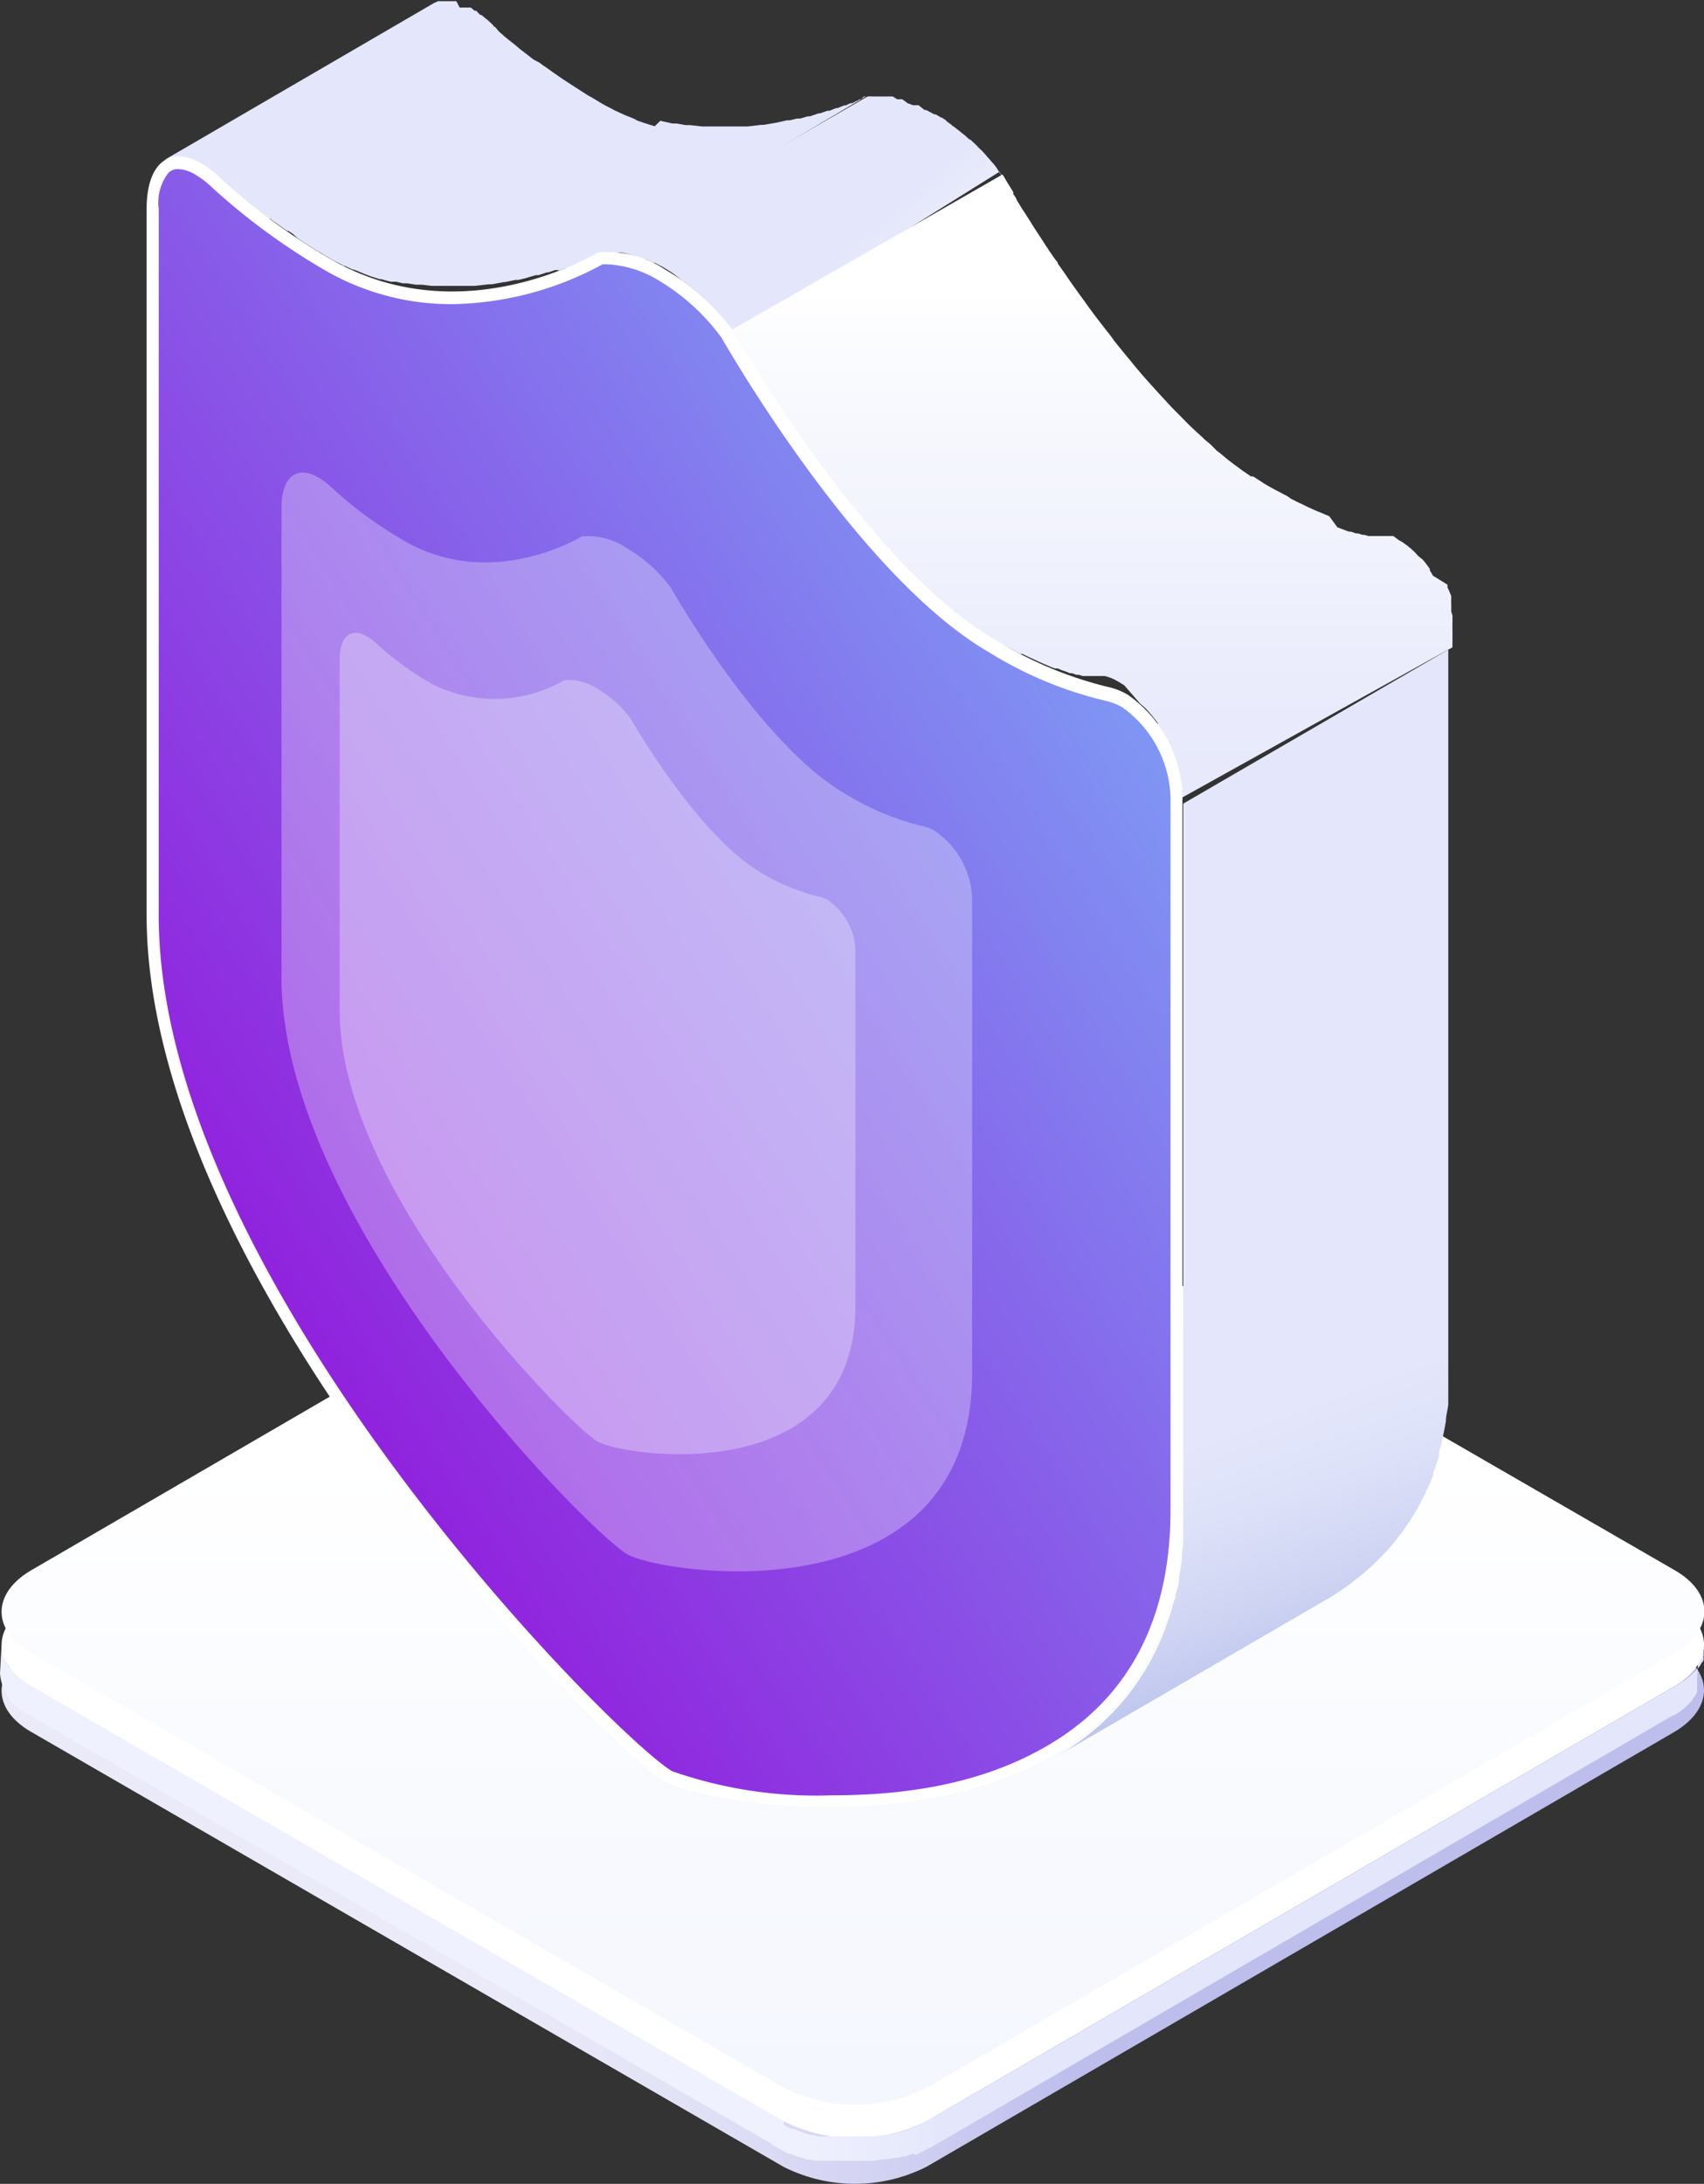 <svg xmlns="http://www.w3.org/2000/svg" xmlns:xlink="http://www.w3.org/1999/xlink" width="85.89" height="110" viewBox="0 0 85.89 110"><rect x="0" y="0" width="85.89" height="110" fill="#333333" stroke="none"/><defs><linearGradient id="a" x1="0.08" y1="96.53" x2="85.89" y2="96.53" gradientUnits="userSpaceOnUse"><stop offset="0.29" stop-color="#eaeaf9"/><stop offset="0.39" stop-color="#e3e3f7"/><stop offset="0.53" stop-color="#d0d0f2"/><stop offset="0.63" stop-color="#bebeed"/></linearGradient><linearGradient id="b" x1="1546.19" y1="11408.91" x2="1546.19" y2="11447.7" gradientTransform="translate(2024.42 14726.55) rotate(180) scale(1.28)" gradientUnits="userSpaceOnUse"><stop offset="0" stop-color="#f1f4fe"/><stop offset="0.58" stop-color="#f7f9fe"/><stop offset="1" stop-color="#fff"/></linearGradient><linearGradient id="c" x1="-222.24" y1="2898.53" x2="-217.45" y2="2898.53" gradientTransform="translate(417.76 -4833) scale(1.7)" gradientUnits="userSpaceOnUse"><stop offset="0" stop-color="#eff1fe"/><stop offset="1" stop-color="#e4e7fb"/></linearGradient><linearGradient id="d" x1="1818.99" y1="2018.52" x2="1841.83" y2="2018.51" gradientTransform="translate(-2805.26 -3116.06) rotate(0.01) scale(1.55)" gradientUnits="userSpaceOnUse"><stop offset="0" stop-color="#e4e7fb"/><stop offset="1" stop-color="#e4e7fb"/></linearGradient><linearGradient id="e" x1="1842.21" y1="2023.72" x2="1837.59" y2="2018.22" gradientTransform="translate(-2805.26 -3116.06) rotate(0.01) scale(1.55)" gradientUnits="userSpaceOnUse"><stop offset="0" stop-color="#fff"/><stop offset="1" stop-color="#e4e7fb"/></linearGradient><linearGradient id="f" x1="-522.42" y1="540.51" x2="-536.93" y2="500.65" gradientTransform="translate(633.16 -499.66) scale(1.08)" gradientUnits="userSpaceOnUse"><stop offset="0" stop-color="#b7c0eb"/><stop offset="0.11" stop-color="#cfd4f3"/><stop offset="0.22" stop-color="#dee2f9"/><stop offset="0.3" stop-color="#e4e7fb"/><stop offset="1" stop-color="#e4e7fb"/></linearGradient><linearGradient id="g" x1="1849.21" y1="2039.93" x2="1849.21" y2="2019.41" gradientTransform="translate(-2805.26 -3116.06) rotate(0.01) scale(1.55)" gradientUnits="userSpaceOnUse"><stop offset="0" stop-color="#e4e7fb"/><stop offset="0.38" stop-color="#eaecfc"/><stop offset="0.89" stop-color="#fafbfe"/><stop offset="1" stop-color="#fff"/></linearGradient><linearGradient id="h" x1="5.19" y1="64.56" x2="56.06" y2="32.11" gradientUnits="userSpaceOnUse"><stop offset="0" stop-color="#9313db"/><stop offset="1" stop-color="#7f98f4"/></linearGradient></defs><g style="isolation:isolate"><path d="M1.58,87.24c-2-1.15-2-3,0-4.18L39.25,86.7a7.94,7.94,0,0,1,7.2,0l37.94-3.64c2,1.15,2,3,0,4.18l-37.69,21.9a8,8,0,0,1-7.21,0Z" style="fill:url(#a)"/><path d="M85.87,83a.44.44,0,0,1,0,.16.5.5,0,0,1,0,.13.75.75,0,0,1,0,.16.61.61,0,0,0,0,.12s0,.1-.08.16a2.39,2.39,0,0,1-.13.21s0,0,0,0a1.63,1.63,0,0,1-.17.2l0,0-.22.21-.15.13-.14.11-.19.12-.19.13-37.69,21.9-.07,1.47L84.33,86.4s0,0,.06,0l.14-.09.18-.12.14-.11.15-.13,0,0,.19-.19,0,0,.09-.11a.86.86,0,0,1,.07-.1.05.05,0,0,0,0,0l.12-.17a.08.08,0,0,1,0,0l.07-.15a1,1,0,0,1,0-.1s0,0,0,0a.66.66,0,0,0,0-.15.17.17,0,0,0,0-.1,0,0,0,0,1,0,0s0-.1,0-.15,0-.08,0-.11v0l.08-1.48A.77.77,0,0,1,85.87,83Z" style="fill:#e4e7fb"/><path d="M1.58,84.93a2.54,2.54,0,0,1-1.5-2.1L0,84.3a2.54,2.54,0,0,0,1.5,2.1l37.94,21.9.07-1.46Z" style="fill:#eff1fe"/><path d="M84.39,80.76c2,1.15,2,3,0,4.18l-37.69,21.9a8,8,0,0,1-7.21,0L1.58,84.93c-2-1.15-2-3,0-4.17l37.68-21.9a8,8,0,0,1,7.21,0Z" style="fill:#fff"/><path d="M1.58,83.26c-2-1.14-2-3,0-4.17l37.69-21.9a7.88,7.88,0,0,1,7.2,0l37.94,21.9c2,1.15,2,3,0,4.18L46.72,105.16a8,8,0,0,1-7.21,0Z" style="fill:url(#b)"/><path d="M46.17,108.55c.17-.08.77-.42.93-.51v-1.42c-.16.09-.69.38-.85.45l-.15.07-.39.14-.16.06-.25.07-.21.06-.28.06-.19,0-.58.08-.19,0H42.77l-.25,0a1,1,0,0,1-.25,0l-.25,0-.23,0-.27,0-.21,0a1.87,1.87,0,0,1-.32-.08l-.17,0-.55-.19-.25-.11-.14,0-1-.53V108c.12.07.75.43.88.49l.12,0a1.15,1.15,0,0,0,.23.1s0,0,0,0c.18.07.36.12.55.18h0l.13,0,.31.07.09,0,.13,0,.26,0,.11,0,.13,0,.24,0,.13,0h.12l.25,0h.74l.34,0H44l.58-.08h0l.17,0,.27-.06.21,0,.26-.08.06,0,.09,0a3.53,3.53,0,0,0,.39-.15Z" style="fill:url(#c)"/><g style="opacity:0.05"><path d="M33.53,40.6a11.41,11.41,0,0,1,3.36,3c.35.6,6.9,12,13.29,15.66a20,20,0,0,0,5.66,2.37,3.37,3.37,0,0,1,1,.39,6.42,6.42,0,0,1,2.76,5.46l0,8.55c0,18.68-23.37,15.3-26.12,13.72S7.4,64.77,7.39,46.1l0-8.56c0-2.34,1.18-3.2,2.78-2.28a5.86,5.86,0,0,1,1,.78A31.29,31.29,0,0,0,16.7,40.1c6.47,3.71,13.06-.16,13.41-.36A5.22,5.22,0,0,1,33.53,40.6Z"/></g><path d="M28.21,13.62l.3-.12.08,0,.35-.15.06,0,.25-.11.07,0,.24-.11h0l.22-.11,0,0,.13-.07,0,0,.1,0L43.64,4.86l-.09,0,0,0L43.4,5l-.06,0-.19.1,0,0-.2.1-.09,0-.23.11-.08,0-.35.14-.07,0-.32.13-.11,0-.37.13-.07,0-.44.15-.11,0-.37.11-.16,0-.38.09-.13,0-.54.12h0l-.64.11-.13,0-.69.08-.2,0-.34,0H36l-.35,0h-.26l-.63-.07-.21,0-.45-.08-.21,0-.35-.08a1.83,1.83,0,0,1-.25-.06L33,6.36l-.32-.1-.22-.07-.35-.12L32,6l-.39-.16-.15-.06-.52-.24-.1-.06c-.18-.09-.36-.18-.53-.28l-.48-.29-.17-.09-.53-.34h0l-.51-.33L28.39,4l-.29-.2-.26-.18-.22-.16-.25-.17-.19-.14L26.89,3l-.15-.12-.26-.2-.14-.11c-.14-.1-.26-.21-.38-.31l0,0L25.63,2l-.22-.18a.46.46,0,0,1-.07-.07,1.27,1.27,0,0,1-.12-.1l-.08-.07L25,1.41l0,0a.6.6,0,0,1-.08-.08l-.05,0s0,0,0-.05a0,0,0,0,1,0,0l0,0L24.57,1,24.49.94l0,0,0,0L24.26.75l0,0,0,0-.06,0L24,.54h0l0,0-.08,0L23.73.38l0,0-.09,0-.11,0-.05,0h0l0,0-.11,0-.1,0-.1,0L23,.06h0l-.06,0H22.4l-.15,0-.17,0h0l-.2.09L8.3,8.05,8.5,8l.19,0h0l.18,0h.27l.21,0h0L9.61,8h0l.24.1h0l.25.13.23.15h0l.22.16,0,0,.23.19,0,0a2.39,2.39,0,0,1,.23.22l.07.06,0,0,.05.05.08.07,0,0h0l.06.05.08.07.06.06.14.12.07.06L12,9.8l0,0c.21.17.45.38.74.6h0l.08.06.3.24.15.11.28.21.07,0,.14.11.22.15.25.18.24.17.06,0,.23.15L15,12l.41.27.11.07h0l.51.32.18.1a2.26,2.26,0,0,0,.26.16l.22.13a2.85,2.85,0,0,0,.3.16l.22.11.11.07.05,0,.41.19.05,0,.16.06.24.1.14.06.19.07.13.05.22.07.22.07.08,0,.25.07.24.06.06,0,.21,0,.33.08h.08l.15,0,.44.07.11,0h.1c.21,0,.41.05.62.06H22l.39,0h1.05l.35,0,.15,0h0l.68-.08.17,0,.6-.11h.06l.53-.11.15,0,.37-.09.16-.05.35-.1.13,0,.43-.14h0l.07,0,.35-.12Z" style="fill:url(#d)"/><path d="M34.38,14.13a.16.16,0,0,0,.08.06l.39.3.09.07.34.29a.15.15,0,0,0,.06.05l.37.35.07.08c.12.11.24.24.35.36l0,0,.35.4,0,0c.12.14.49.73.6.87l13.3-8.31.57.95c-.06-.08-.7-1.14-.77-1.22a2.09,2.09,0,0,0-.14-.17l0,0,0,0c-.07-.07-.13-.15-.19-.22a1.07,1.07,0,0,1-.14-.16s0,0,0,0l0,0-.22-.24-.1-.09-.08-.08L49.2,7.3l-.27-.25,0,0L48.83,7l-.18-.17-.14-.11-.1-.08-.06-.05-.3-.23h0s-.05,0-.07-.06l-.2-.14L47.6,6s-.05,0-.09-.07l-.06,0-.29-.17-.07,0-.22-.12-.19-.1-.08,0h0L46.3,5.3l-.09,0-.09,0-.1,0-.27-.1h0l0,0L45.48,5l-.17,0h-.09L45,4.86h-.09l-.08,0h-.08l-.25,0H44a2,2,0,0,0-.27,0h0L30.11,12.72a1.86,1.86,0,0,1,.34,0h.43l.36,0,.08,0a2.74,2.74,0,0,1,.37.08h0l.37.11,0,0,.4.15.09,0,.4.18.06,0,.42.22.42.26a.47.47,0,0,0,.09.06Z" style="fill:url(#e)"/><path d="M73.21,32.6,59.64,40.48l0,35.57c0,.37,0,.73,0,1.09,0,.08,0,.16,0,.25,0,.27,0,.53-.07.79a2,2,0,0,1,0,.24c0,.33-.08.66-.14,1,0,0,0,0,0,.08,0,.29-.11.57-.18.85,0,.1,0,.2-.08.3l-.15.55c-.07.21-.14.43-.22.63a3.21,3.21,0,0,1-.12.33,7.76,7.76,0,0,1-.3.72l-.09.2a2.12,2.12,0,0,1-.11.21c-.09.19-.18.37-.28.54l-.17.29-.27.42a2.75,2.75,0,0,1-.19.28l-.28.39-.21.27-.3.35a2.73,2.73,0,0,1-.23.25,3.26,3.26,0,0,1-.31.33l-.24.24-.34.31-.25.21-.37.3-.24.18c-.14.11-.28.2-.42.3l-.21.15-.66.4,13.56-7.88a5.59,5.59,0,0,0,.66-.41l.21-.13.43-.31.23-.18.38-.3.24-.21.34-.31a2.72,2.72,0,0,0,.24-.24c.11-.1.21-.21.32-.33l.22-.24c.11-.12.21-.25.3-.36a2.47,2.47,0,0,0,.21-.27,4.1,4.1,0,0,0,.29-.4l.18-.26a.7.7,0,0,0,.06-.09c.08-.11.15-.24.22-.36l.16-.26c.1-.18.19-.36.28-.54l.12-.22s0,0,0,0,0-.12.07-.17c.11-.23.21-.47.31-.72l0-.08c0-.09.06-.19.09-.28l.21-.61a.58.58,0,0,1,0-.14c0-.14.07-.29.11-.43s0-.18.07-.28l0-.1c.06-.25.11-.52.16-.8,0,0,0,0,0,0h0c0-.28.09-.56.12-.85,0,0,0-.08,0-.12s0-.16,0-.23,0-.27,0-.41,0-.27,0-.4,0-.16,0-.24v-.14c0-.27,0-.54,0-.82V32.6Z" style="fill:url(#f)"/><path d="M57.45,35.42h0l.26.23,0,0a2.84,2.84,0,0,1,.23.25h0a3.11,3.11,0,0,1,.23.28s0,0,0,0a1.64,1.64,0,0,1,.19.25l0,.06a3.31,3.31,0,0,1,.18.29l0,0,.18.32s0,0,0,0a3.78,3.78,0,0,1,.17.35h0l.15.36v0a7.19,7.19,0,0,1,.24.79h0c0,.14.06.27.08.41h0c0,.14,0,.27.07.41v0c0,.14,0,.28,0,.41h0c0,.14,0,.29,0,.43L73.21,32.6c0-.07,0-.13,0-.2a1.77,1.77,0,0,0,0-.23h0a1.79,1.79,0,0,0,0-.23,1.1,1.1,0,0,0,0-.18v0l0-.21,0-.16s0,0,0,0h0a1.55,1.55,0,0,0,0-.21,1.16,1.16,0,0,0,0-.18h0l-.06-.2a1.21,1.21,0,0,0,0-.18h0v0a.88.88,0,0,0,0-.15,1.42,1.42,0,0,1,0-.16.14.14,0,0,1,0-.06s0,0,0,0,0-.06,0-.08,0-.1,0-.15l-.06-.14h0l-.06-.15a1,1,0,0,1-.07-.15l0-.05s0,0,0,0a.3.3,0,0,1,0-.08L72.23,29h0s0,0,0,0-.1-.18-.16-.27l0,0,0-.07a.71.71,0,0,0-.1-.14,1,1,0,0,0-.08-.11l0,0h0l-.09-.12h0l-.1-.11,0,0a0,0,0,0,1,0,0L71.48,28l-.1-.11-.08-.09h0v0l-.11-.1-.11-.1h0l0,0-.07-.05a.48.48,0,0,0-.11-.09l-.07-.05s0,0,0,0h0l-.11-.08-.12-.07,0,0-.09-.05L70.23,27h0l-.07,0-.12,0h0l0,0-.06,0-.14,0h-.07l-.08,0-.16,0h0l-.16,0-.08,0h0l-.09,0-.15,0-.07,0-.22-.06-.09,0-.21-.07-.1,0-.27-.09-.09,0-.22-.08-.16-.06-.21-.08L67,26l-.15-.06-.28-.12-.2-.08-.27-.12-.2-.09-.28-.14-.22-.1-.33-.17L64.9,25l-.51-.27c-.22-.11-.43-.23-.65-.36L63.17,24,63.06,24l-.41-.28-.19-.14c-.13-.1-.27-.19-.39-.29l-.16-.12-.36-.3-.23-.18L61,22.37l-.28-.23a2,2,0,0,0-.21-.2l-.41-.38-.21-.2-.43-.44-.23-.23c-.16-.16-.31-.32-.46-.49l-.2-.21-.69-.76s0,0,0,0c-.25-.28-.49-.56-.73-.85l-.16-.2c-.28-.33-.55-.67-.82-1L56,16.94l-.36-.46-.21-.27-.32-.42-.22-.3c-.08-.1-.15-.21-.23-.32l-.22-.3-.25-.35-.2-.28-.24-.35-.18-.26-.25-.35c0-.09-.11-.17-.16-.25l-.11-.16c-.08-.12-.17-.24-.24-.36l-.1-.14c-.09-.15-.19-.3-.29-.45l-.09-.14-.21-.32-.08-.13-.25-.4a.41.41,0,0,1-.07-.11l-.18-.27-.08-.13c-.07-.11-.13-.22-.2-.32L51.22,10a1.82,1.82,0,0,0-.15-.23.31.31,0,0,0,0-.1c-.05-.08-.1-.17-.15-.24v0l-.14-.23,0,0c-.13-.22-.21-.36-.25-.41L36.89,16.61l.07.12.18.31h0c.08.15.19.33.32.54l0,.05.2.33h0l.22.36a.56.56,0,0,1,0,.08l.22.34,0,.06c.09.13.18.28.27.42l.06.1.24.37.07.1.31.47.06.1.29.42.07.11.06.09.15.21.21.31.19.28.24.34.19.26.26.37.19.26.28.39.07.09.1.14.35.46.21.27.34.44.13.18h0l.06.07c.26.33.53.67.81,1l.07.08.08.1c.47.56.94,1.11,1.44,1.64l.07.08.12.13.47.49.13.14.09.09.46.45.14.14a.1.1,0,0,0,0,0c.15.16.31.29.46.44l.13.12s0,0,0,0l.34.29.23.2s0,0,0,0l.24.19.31.25,0,0,.16.12.28.22.11.08.2.14.17.12.24.16.11.07,0,0,.4.25.13.07.63.35h0l.52.27.18.1.23.11.09,0,.22.11.3.14.18.08.1.05.18.08.21.09.21.09.22.09h0l.15,0,.24.1.21.07.16.07h0l.11,0,.23.08.12,0,.19.06h0l.09,0,.17,0,.11,0,.14,0h.13l.11,0h0l.13,0h0l.24,0,0,0,.23.07,0,0,.22.09h0l.24.13.29.18v0Z" style="fill:url(#g)"/><path d="M33.53,13.58a11.31,11.31,0,0,1,3.36,3c.35.59,6.9,12,13.29,15.65a19.64,19.64,0,0,0,5.66,2.37,3.37,3.37,0,0,1,1,.39,6.43,6.43,0,0,1,2.76,5.46l0,35.57c0,18.68-23.37,15.3-26.12,13.72S7.4,64.77,7.39,46.1l0-35.57c0-2.35,1.18-3.21,2.78-2.29a5.49,5.49,0,0,1,1,.79,32.13,32.13,0,0,0,5.55,4.05c6.47,3.71,13.06-.16,13.41-.36A5.22,5.22,0,0,1,33.53,13.58Z" style="fill:#fff"/><path d="M41.89,90.43a22,22,0,0,1-8-1.21C31.1,87.63,8,64.51,8,46.1L8,10.53a2.44,2.44,0,0,1,.48-1.81A.63.63,0,0,1,9,8.52a1.73,1.73,0,0,1,.85.28,4.58,4.58,0,0,1,.89.69,33,33,0,0,0,5.67,4.14,12.67,12.67,0,0,0,6.39,1.69h0a16.33,16.33,0,0,0,7.56-2,1.87,1.87,0,0,1,.34,0,5.49,5.49,0,0,1,2.54.83A10.72,10.72,0,0,1,36.36,17c1.23,2.12,7.38,12.33,13.5,15.86a19.62,19.62,0,0,0,5.87,2.44,3.15,3.15,0,0,1,.83.32A5.78,5.78,0,0,1,59,40.48l0,35.57c0,5.26-1.92,9.15-5.7,11.57S45.1,90.43,41.89,90.43Z" style="fill:url(#h)"/><g style="opacity:0.3;mix-blend-mode:overlay"><path d="M31.58,27.6a7.42,7.42,0,0,1,2.23,2c.23.4,4.59,8,8.84,10.41a13.22,13.22,0,0,0,3.77,1.58,2,2,0,0,1,.69.26A4.27,4.27,0,0,1,49,45.49V69.16c0,12.43-15.55,10.17-17.38,9.13S14.2,61.65,14.19,49.23l0-23.67c0-1.56.79-2.13,1.86-1.51a3.5,3.5,0,0,1,.67.51,20.13,20.13,0,0,0,3.69,2.7c4.31,2.47,8.69-.1,8.92-.24A3.47,3.47,0,0,1,31.58,27.6Z" style="fill:#fff"/></g><g style="opacity:0.3;mix-blend-mode:overlay"><path d="M30.12,34.7a5.62,5.62,0,0,1,1.67,1.5c.17.3,3.44,5.95,6.61,7.78a10.15,10.15,0,0,0,2.82,1.17,1.44,1.44,0,0,1,.52.2,3.18,3.18,0,0,1,1.38,2.71v17.7c0,9.3-11.64,7.63-13,6.85s-13-12.42-13-21.71l0-17.7c0-1.17.59-1.6,1.38-1.14a2.67,2.67,0,0,1,.51.39,15.61,15.61,0,0,0,2.76,2,7,7,0,0,0,6.67-.19A2.58,2.58,0,0,1,30.12,34.7Z" style="fill:#fff"/></g></g></svg>